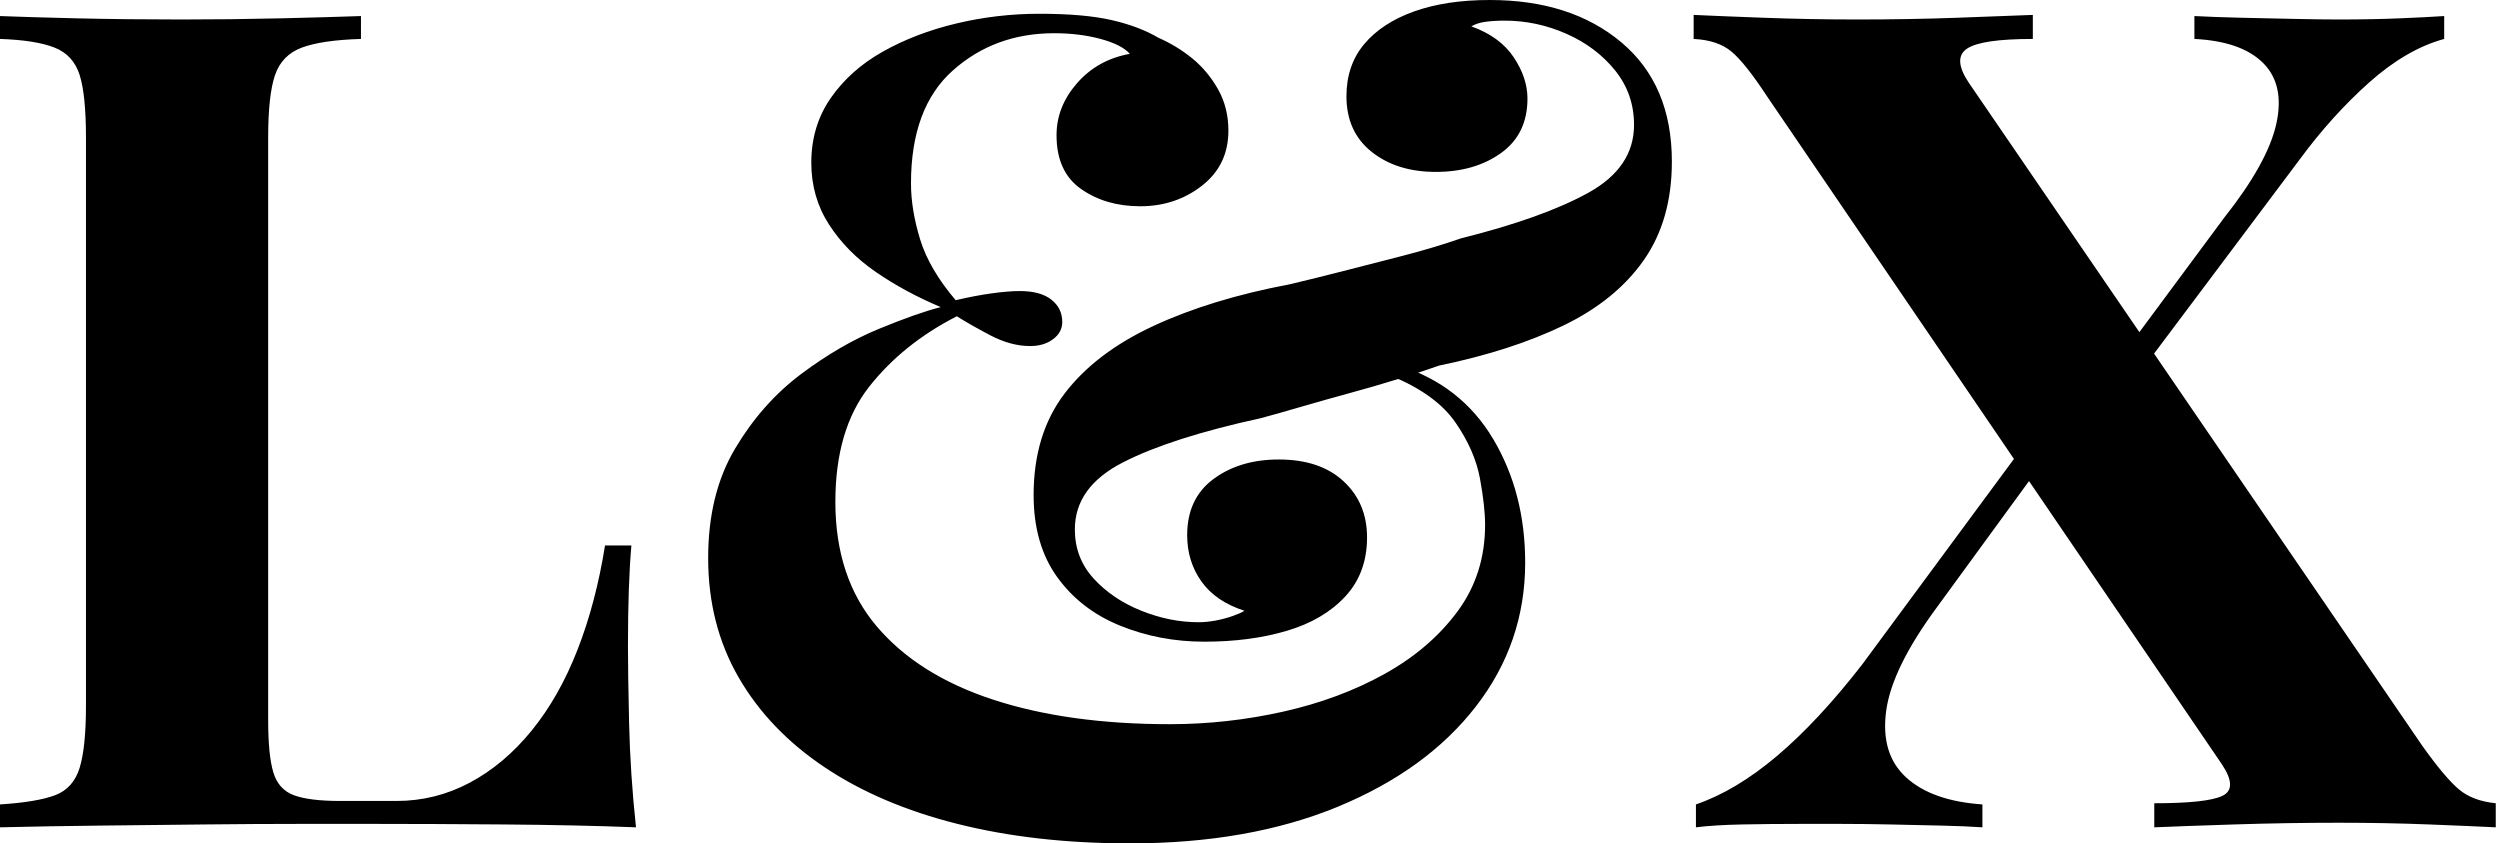 <svg baseProfile="full" height="28" version="1.1" viewBox="0 0 83 28" width="83" xmlns="http://www.w3.org/2000/svg" xmlns:ev="http://www.w3.org/2001/xml-events" xmlns:xlink="http://www.w3.org/1999/xlink"><defs /><g><path d="M13.277 0.533V1.293Q11.984 1.332 11.318 1.579Q10.652 1.826 10.424 2.492Q10.196 3.158 10.196 4.565V23.891Q10.196 25.071 10.367 25.641Q10.538 26.212 11.052 26.402Q11.565 26.592 12.592 26.592H14.457Q15.75 26.592 16.891 25.984Q18.033 25.375 18.946 24.253Q19.859 23.13 20.467 21.571Q21.076 20.011 21.38 18.109H22.255Q22.141 19.402 22.141 21.457Q22.141 22.332 22.179 24.005Q22.217 25.679 22.408 27.467Q20.467 27.391 18.033 27.372Q15.598 27.353 13.696 27.353Q12.745 27.353 11.261 27.353Q9.777 27.353 8.065 27.372Q6.353 27.391 4.603 27.41Q2.853 27.429 1.293 27.467V26.707Q2.511 26.63 3.12 26.402Q3.728 26.174 3.938 25.489Q4.147 24.804 4.147 23.435V4.565Q4.147 3.158 3.938 2.492Q3.728 1.826 3.101 1.579Q2.473 1.332 1.293 1.293V0.533Q2.245 0.571 3.861 0.609Q5.478 0.647 7.304 0.647Q8.978 0.647 10.595 0.609Q12.212 0.571 13.277 0.533Z M35.799 0.457Q37.283 0.457 38.196 0.666Q39.109 0.875 39.755 1.255Q40.364 1.522 40.878 1.94Q41.391 2.359 41.734 2.967Q42.076 3.576 42.076 4.337Q42.076 5.478 41.201 6.163Q40.326 6.848 39.147 6.848Q38.005 6.848 37.188 6.277Q36.37 5.707 36.37 4.489Q36.37 3.538 37.054 2.758Q37.739 1.978 38.804 1.788Q38.538 1.484 37.834 1.293Q37.13 1.103 36.293 1.103Q34.315 1.103 32.927 2.34Q31.538 3.576 31.538 6.087Q31.538 6.962 31.842 7.951Q32.147 8.94 33.022 9.967Q33.668 9.815 34.22 9.739Q34.772 9.663 35.152 9.663Q35.837 9.663 36.198 9.948Q36.56 10.234 36.56 10.69Q36.56 11.033 36.255 11.261Q35.951 11.489 35.495 11.489Q34.848 11.489 34.163 11.128Q33.478 10.766 33.06 10.5Q31.272 11.413 30.149 12.84Q29.027 14.266 29.027 16.663Q29.027 19.174 30.397 20.791Q31.766 22.408 34.258 23.226Q36.75 24.043 40.136 24.043Q42.038 24.043 43.902 23.625Q45.766 23.207 47.269 22.37Q48.772 21.533 49.685 20.296Q50.598 19.06 50.598 17.424Q50.598 16.815 50.427 15.883Q50.255 14.951 49.609 14.019Q48.962 13.087 47.478 12.478L47.745 12.136Q49.799 12.783 50.864 14.571Q51.929 16.359 51.929 18.679Q51.929 21.342 50.293 23.454Q48.658 25.565 45.709 26.783Q42.761 28 38.804 28Q35.647 28 33.079 27.353Q30.511 26.707 28.666 25.47Q26.821 24.234 25.812 22.484Q24.804 20.734 24.804 18.527Q24.804 16.397 25.698 14.894Q26.592 13.391 27.886 12.421Q29.179 11.451 30.473 10.918Q31.766 10.386 32.527 10.196Q31.348 9.701 30.378 9.035Q29.408 8.37 28.818 7.457Q28.228 6.543 28.228 5.402Q28.228 4.185 28.875 3.253Q29.522 2.321 30.606 1.712Q31.69 1.103 33.041 0.78Q34.391 0.457 35.799 0.457ZM50.75 0.0Q53.451 0.0 55.125 1.408Q56.799 2.815 56.799 5.364Q56.799 7.304 55.867 8.636Q54.935 9.967 53.204 10.804Q51.473 11.641 49.076 12.136Q48.543 12.326 47.745 12.573Q46.946 12.821 46.109 13.049Q45.272 13.277 44.492 13.505Q43.712 13.734 43.141 13.886Q40.174 14.533 38.576 15.351Q36.978 16.168 36.978 17.576Q36.978 18.527 37.606 19.212Q38.234 19.897 39.185 20.277Q40.136 20.658 41.087 20.658Q41.353 20.658 41.658 20.601Q41.962 20.543 42.228 20.448Q42.495 20.353 42.609 20.277Q41.658 19.973 41.182 19.307Q40.707 18.641 40.707 17.766Q40.707 16.549 41.582 15.902Q42.457 15.255 43.75 15.255Q45.12 15.255 45.899 15.978Q46.679 16.701 46.679 17.842Q46.679 19.022 45.957 19.802Q45.234 20.582 44.016 20.943Q42.799 21.304 41.277 21.304Q39.793 21.304 38.481 20.772Q37.168 20.239 36.389 19.155Q35.609 18.071 35.609 16.435Q35.609 14.418 36.636 13.068Q37.663 11.717 39.584 10.823Q41.505 9.929 44.13 9.435Q44.929 9.245 45.899 8.997Q46.87 8.75 47.897 8.484Q48.924 8.217 49.799 7.913Q52.538 7.228 54.041 6.391Q55.543 5.554 55.543 4.147Q55.543 3.12 54.916 2.34Q54.288 1.56 53.299 1.122Q52.31 0.685 51.245 0.685Q50.902 0.685 50.617 0.723Q50.332 0.761 50.141 0.875Q51.092 1.217 51.549 1.902Q52.005 2.587 52.005 3.272Q52.005 4.451 51.13 5.079Q50.255 5.707 48.962 5.707Q47.668 5.707 46.832 5.041Q45.995 4.375 45.995 3.196Q45.995 2.168 46.584 1.465Q47.174 0.761 48.239 0.38Q49.304 0.0 50.75 0.0Z M68.783 0.495V1.293Q67.071 1.293 66.595 1.617Q66.12 1.94 66.652 2.739L81.717 24.766Q82.478 25.832 82.935 26.212Q83.391 26.592 84.152 26.668V27.467Q83.391 27.429 81.946 27.372Q80.5 27.315 78.94 27.315Q77.228 27.315 75.459 27.372Q73.69 27.429 72.815 27.467V26.668Q74.565 26.668 75.079 26.421Q75.592 26.174 75.06 25.375L59.957 3.196Q59.234 2.092 58.777 1.712Q58.321 1.332 57.522 1.293V0.495Q58.321 0.533 59.861 0.59Q61.402 0.647 62.962 0.647Q64.674 0.647 66.253 0.59Q67.832 0.533 68.783 0.495ZM69.125 13.924Q69.125 13.924 69.201 14.171Q69.277 14.418 69.353 14.666Q69.429 14.913 69.429 14.913L65.625 20.125Q64.103 22.179 63.913 23.606Q63.723 25.033 64.579 25.812Q65.435 26.592 67.109 26.707V27.467Q66.576 27.429 65.758 27.41Q64.94 27.391 64.046 27.372Q63.152 27.353 62.372 27.353Q61.592 27.353 61.098 27.353Q60.033 27.353 59.12 27.372Q58.207 27.391 57.598 27.467V26.707Q58.929 26.25 60.299 25.09Q61.668 23.929 63.114 22.065ZM82.44 0.533V1.293Q81.185 1.636 79.948 2.739Q78.712 3.842 77.647 5.288L71.484 13.505Q71.484 13.505 71.351 13.011Q71.217 12.516 71.217 12.516L75.136 7.228Q76.582 5.402 76.867 4.109Q77.152 2.815 76.429 2.092Q75.707 1.37 74.147 1.293V0.533Q74.87 0.571 75.745 0.59Q76.62 0.609 77.476 0.628Q78.332 0.647 78.94 0.647Q80.043 0.647 80.957 0.609Q81.87 0.571 82.44 0.533Z " fill="rgb(0,0,0)" transform="translate(-1.293, 0)" /></g></svg>